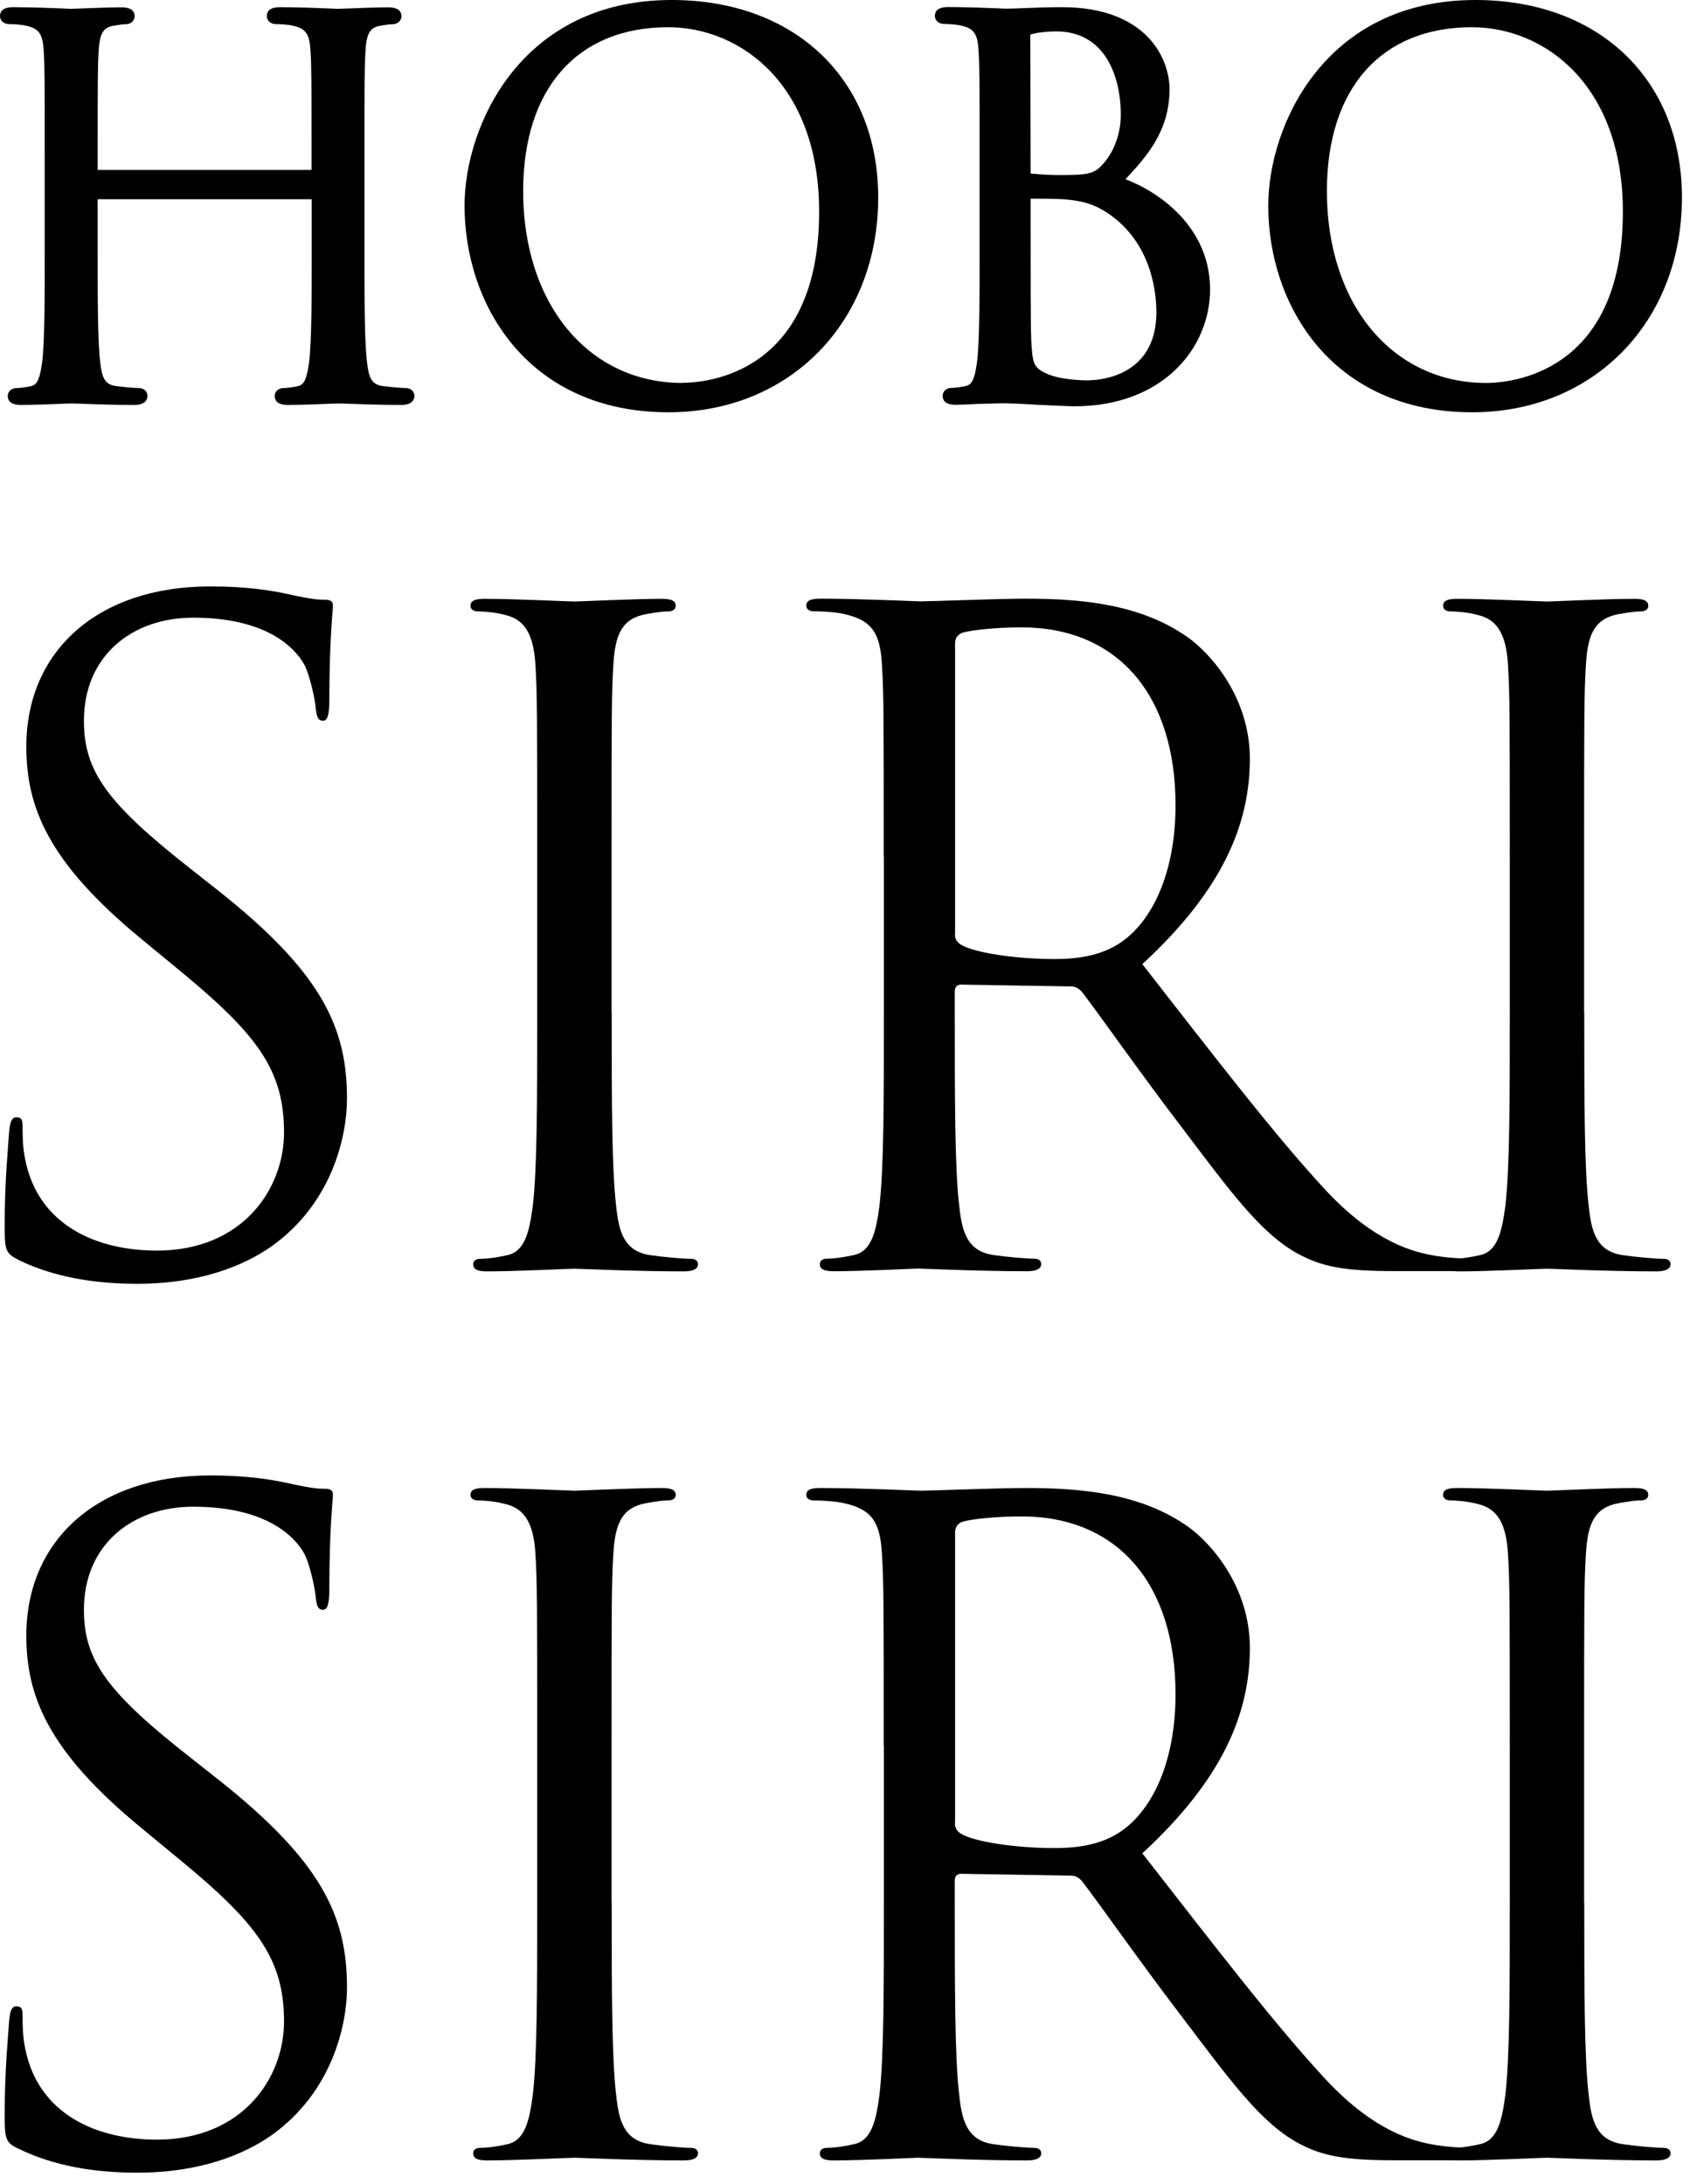 <svg width="113" height="146" viewBox="0 0 113 146" fill="none" xmlns="http://www.w3.org/2000/svg">
<g clip-path="url(#clip0_245_962)">
<path d="M1.201 84.2C0.371 83.78 0.311 83.55 0.311 81.94C0.311 78.97 0.551 76.59 0.611 75.64C0.671 74.99 0.791 74.69 1.091 74.69C1.451 74.69 1.511 74.87 1.511 75.34C1.511 75.87 1.511 76.71 1.691 77.54C2.581 81.94 6.501 83.6 10.491 83.6C16.201 83.6 18.991 79.5 18.991 75.7C18.991 71.6 17.27 69.22 12.161 65L9.491 62.8C3.191 57.63 1.761 53.94 1.761 49.9C1.761 43.54 6.511 39.2 14.06 39.2C16.381 39.2 18.101 39.44 19.59 39.79C20.721 40.03 21.191 40.09 21.671 40.09C22.151 40.09 22.261 40.21 22.261 40.51C22.261 40.81 22.02 42.77 22.02 46.81C22.02 47.76 21.901 48.18 21.601 48.18C21.241 48.18 21.18 47.88 21.12 47.41C21.061 46.7 20.701 45.09 20.351 44.44C19.991 43.79 18.39 41.29 12.921 41.29C8.821 41.29 5.611 43.85 5.611 48.18C5.611 51.57 7.161 53.71 12.861 58.17L14.521 59.48C21.53 65.01 23.201 68.69 23.201 73.45C23.201 75.89 22.25 80.4 18.151 83.32C15.591 85.1 12.38 85.82 9.181 85.82C6.391 85.82 3.651 85.4 1.221 84.22L1.201 84.2Z" fill="black"/>
<path d="M40.901 67.74C40.901 73.45 40.901 78.14 41.201 80.64C41.381 82.36 41.731 83.67 43.521 83.91C44.351 84.03 45.661 84.15 46.191 84.15C46.551 84.15 46.671 84.33 46.671 84.51C46.671 84.81 46.371 84.99 45.721 84.99C42.451 84.99 38.711 84.81 38.411 84.81C38.111 84.81 34.371 84.99 32.591 84.99C31.941 84.99 31.641 84.87 31.641 84.51C31.641 84.33 31.761 84.15 32.121 84.15C32.661 84.15 33.371 84.03 33.901 83.91C35.091 83.67 35.391 82.36 35.621 80.64C35.921 78.14 35.921 73.45 35.921 67.74V57.28C35.921 48.01 35.921 46.34 35.801 44.44C35.681 42.42 35.091 41.41 33.781 41.11C33.131 40.93 32.351 40.87 31.941 40.87C31.701 40.87 31.461 40.75 31.461 40.51C31.461 40.15 31.761 40.03 32.411 40.03C34.371 40.03 38.121 40.21 38.411 40.21C38.701 40.21 42.451 40.03 44.231 40.03C44.881 40.03 45.181 40.15 45.181 40.51C45.181 40.75 44.941 40.87 44.701 40.87C44.281 40.87 43.931 40.93 43.211 41.05C41.611 41.35 41.131 42.36 41.011 44.44C40.891 46.34 40.891 48.01 40.891 57.28V67.74H40.901Z" fill="black"/>
<path d="M59.09 57.27C59.09 48 59.09 46.33 58.97 44.43C58.85 42.41 58.38 41.46 56.41 41.04C55.93 40.92 54.92 40.86 54.39 40.86C54.15 40.86 53.91 40.74 53.91 40.5C53.91 40.14 54.21 40.02 54.86 40.02C57.53 40.02 61.28 40.2 61.58 40.2C62.23 40.2 66.75 40.02 68.59 40.02C72.33 40.02 76.32 40.38 79.47 42.64C80.96 43.71 83.57 46.62 83.57 50.72C83.57 55.12 81.73 59.52 76.38 64.45C81.25 70.69 85.3 75.98 88.74 79.67C91.95 83.06 94.51 83.71 95.99 83.95C97.12 84.13 97.95 84.13 98.31 84.13C98.61 84.13 98.85 84.31 98.85 84.49C98.85 84.85 98.49 84.97 97.42 84.97H93.2C89.87 84.97 88.39 84.67 86.84 83.84C84.28 82.47 82.2 79.56 78.82 75.1C76.32 71.83 73.53 67.85 72.34 66.3C72.1 66.06 71.92 65.94 71.57 65.94L64.26 65.82C63.96 65.82 63.84 66 63.84 66.3V67.73C63.84 73.44 63.84 78.13 64.14 80.63C64.32 82.35 64.68 83.66 66.46 83.9C67.29 84.02 68.6 84.14 69.14 84.14C69.5 84.14 69.62 84.32 69.62 84.5C69.62 84.8 69.32 84.98 68.67 84.98C65.4 84.98 61.66 84.8 61.36 84.8C61.3 84.8 57.56 84.98 55.77 84.98C55.12 84.98 54.82 84.86 54.82 84.5C54.82 84.32 54.94 84.14 55.3 84.14C55.84 84.14 56.55 84.02 57.08 83.9C58.27 83.66 58.57 82.35 58.8 80.63C59.1 78.13 59.1 73.44 59.1 67.73V57.27H59.09ZM63.85 62.45C63.85 62.75 63.97 62.98 64.27 63.16C65.16 63.69 67.9 64.11 70.51 64.11C71.94 64.11 73.6 63.93 74.97 62.98C77.05 61.55 78.6 58.34 78.6 53.83C78.6 46.4 74.68 41.94 68.32 41.94C66.54 41.94 64.93 42.12 64.34 42.3C64.04 42.42 63.86 42.66 63.86 43.01V62.45H63.85Z" fill="black"/>
<path d="M105.93 67.74C105.93 73.45 105.93 78.14 106.23 80.64C106.41 82.36 106.76 83.67 108.55 83.91C109.38 84.03 110.69 84.15 111.22 84.15C111.58 84.15 111.7 84.33 111.7 84.51C111.7 84.81 111.4 84.99 110.75 84.99C107.48 84.99 103.74 84.81 103.44 84.81C103.14 84.81 99.4 84.99 97.62 84.99C96.97 84.99 96.67 84.87 96.67 84.51C96.67 84.33 96.79 84.15 97.15 84.15C97.69 84.15 98.4 84.03 98.93 83.91C100.12 83.67 100.42 82.36 100.65 80.64C100.95 78.14 100.95 73.45 100.95 67.74V57.28C100.95 48.01 100.95 46.34 100.83 44.44C100.71 42.42 100.12 41.41 98.81 41.11C98.16 40.93 97.38 40.87 96.97 40.87C96.73 40.87 96.49 40.75 96.49 40.51C96.49 40.15 96.79 40.03 97.44 40.03C99.4 40.03 103.15 40.21 103.44 40.21C103.73 40.21 107.48 40.03 109.26 40.03C109.91 40.03 110.21 40.15 110.21 40.51C110.21 40.75 109.97 40.87 109.73 40.87C109.31 40.87 108.96 40.93 108.24 41.05C106.64 41.35 106.16 42.36 106.04 44.44C105.92 46.34 105.92 48.01 105.92 57.28V67.74H105.93Z" fill="black"/>
<path d="M1.201 143.63C0.371 143.21 0.311 142.98 0.311 141.37C0.311 138.4 0.551 136.02 0.611 135.07C0.671 134.42 0.791 134.12 1.091 134.12C1.451 134.12 1.511 134.3 1.511 134.77C1.511 135.31 1.511 136.14 1.691 136.97C2.581 141.37 6.501 143.03 10.491 143.03C16.201 143.03 18.991 138.93 18.991 135.13C18.991 131.03 17.27 128.65 12.161 124.43L9.491 122.23C3.191 117.06 1.761 113.37 1.761 109.33C1.761 102.97 6.511 98.63 14.06 98.63C16.381 98.63 18.101 98.87 19.59 99.22C20.721 99.46 21.191 99.52 21.671 99.52C22.151 99.52 22.261 99.64 22.261 99.94C22.261 100.24 22.02 102.2 22.02 106.24C22.02 107.19 21.901 107.61 21.601 107.61C21.241 107.61 21.18 107.31 21.12 106.84C21.061 106.13 20.701 104.52 20.351 103.87C19.991 103.22 18.39 100.72 12.921 100.72C8.821 100.72 5.611 103.28 5.611 107.61C5.611 111 7.161 113.14 12.861 117.59L14.521 118.9C21.53 124.43 23.201 128.11 23.201 132.87C23.201 135.31 22.25 139.82 18.151 142.74C15.591 144.52 12.38 145.24 9.181 145.24C6.391 145.24 3.651 144.82 1.221 143.63H1.201Z" fill="black"/>
<path d="M40.901 127.17C40.901 132.88 40.901 137.57 41.201 140.07C41.381 141.79 41.731 143.1 43.521 143.34C44.351 143.46 45.661 143.58 46.191 143.58C46.551 143.58 46.671 143.76 46.671 143.94C46.671 144.24 46.371 144.42 45.721 144.42C42.451 144.42 38.711 144.24 38.411 144.24C38.111 144.24 34.371 144.42 32.591 144.42C31.941 144.42 31.641 144.3 31.641 143.94C31.641 143.76 31.761 143.58 32.121 143.58C32.661 143.58 33.371 143.46 33.901 143.34C35.091 143.1 35.391 141.79 35.621 140.07C35.921 137.57 35.921 132.88 35.921 127.17V116.71C35.921 107.44 35.921 105.77 35.801 103.87C35.681 101.85 35.091 100.84 33.781 100.54C33.131 100.36 32.351 100.3 31.941 100.3C31.701 100.3 31.461 100.18 31.461 99.94C31.461 99.58 31.761 99.47 32.411 99.47C34.371 99.47 38.121 99.65 38.411 99.65C38.701 99.65 42.451 99.47 44.231 99.47C44.881 99.47 45.181 99.59 45.181 99.94C45.181 100.18 44.941 100.3 44.701 100.3C44.281 100.3 43.931 100.36 43.211 100.48C41.611 100.78 41.131 101.79 41.011 103.87C40.891 105.77 40.891 107.44 40.891 116.71V127.17H40.901Z" fill="black"/>
<path d="M59.09 116.71C59.09 107.44 59.09 105.77 58.97 103.87C58.85 101.85 58.38 100.9 56.41 100.48C55.93 100.36 54.92 100.3 54.39 100.3C54.15 100.3 53.91 100.18 53.91 99.94C53.91 99.58 54.21 99.47 54.86 99.47C57.53 99.47 61.28 99.65 61.58 99.65C62.23 99.65 66.75 99.47 68.59 99.47C72.33 99.47 76.32 99.83 79.47 102.08C80.96 103.15 83.57 106.06 83.57 110.16C83.57 114.56 81.73 118.96 76.38 123.89C81.25 130.13 85.3 135.42 88.74 139.11C91.95 142.5 94.51 143.15 95.99 143.39C97.12 143.57 97.95 143.57 98.31 143.57C98.61 143.57 98.85 143.75 98.85 143.93C98.85 144.29 98.49 144.41 97.42 144.41H93.2C89.87 144.41 88.39 144.11 86.84 143.28C84.28 141.91 82.2 139 78.82 134.54C76.32 131.27 73.53 127.29 72.34 125.74C72.1 125.5 71.92 125.38 71.57 125.38L64.26 125.26C63.96 125.26 63.84 125.44 63.84 125.74V127.17C63.84 132.88 63.84 137.57 64.14 140.07C64.32 141.79 64.68 143.1 66.46 143.34C67.29 143.46 68.6 143.58 69.14 143.58C69.5 143.58 69.62 143.76 69.62 143.94C69.62 144.24 69.32 144.42 68.67 144.42C65.4 144.42 61.66 144.24 61.36 144.24C61.3 144.24 57.56 144.42 55.77 144.42C55.12 144.42 54.82 144.3 54.82 143.94C54.82 143.76 54.94 143.58 55.3 143.58C55.84 143.58 56.55 143.46 57.08 143.34C58.27 143.1 58.57 141.79 58.8 140.07C59.1 137.57 59.1 132.88 59.1 127.17V116.71H59.09ZM63.85 121.88C63.85 122.18 63.97 122.41 64.27 122.59C65.16 123.12 67.9 123.54 70.51 123.54C71.94 123.54 73.6 123.36 74.97 122.41C77.05 120.98 78.6 117.77 78.6 113.26C78.6 105.83 74.68 101.37 68.32 101.37C66.54 101.37 64.93 101.55 64.34 101.73C64.04 101.85 63.86 102.09 63.86 102.44V121.87L63.85 121.88Z" fill="black"/>
<path d="M105.93 127.17C105.93 132.88 105.93 137.57 106.23 140.07C106.41 141.79 106.76 143.1 108.55 143.34C109.38 143.46 110.69 143.58 111.22 143.58C111.58 143.58 111.7 143.76 111.7 143.94C111.7 144.24 111.4 144.42 110.75 144.42C107.48 144.42 103.74 144.24 103.44 144.24C103.14 144.24 99.4 144.42 97.62 144.42C96.97 144.42 96.67 144.3 96.67 143.94C96.67 143.76 96.79 143.58 97.15 143.58C97.69 143.58 98.4 143.46 98.93 143.34C100.12 143.1 100.42 141.79 100.65 140.07C100.95 137.57 100.95 132.88 100.95 127.17V116.71C100.95 107.44 100.95 105.77 100.83 103.87C100.71 101.85 100.12 100.84 98.81 100.54C98.16 100.36 97.38 100.3 96.97 100.3C96.73 100.3 96.49 100.18 96.49 99.94C96.49 99.58 96.79 99.47 97.44 99.47C99.4 99.47 103.15 99.65 103.44 99.65C103.73 99.65 107.48 99.47 109.26 99.47C109.91 99.47 110.21 99.59 110.21 99.94C110.21 100.18 109.97 100.3 109.73 100.3C109.31 100.3 108.96 100.36 108.24 100.48C106.64 100.78 106.16 101.79 106.04 103.87C105.92 105.77 105.92 107.44 105.92 116.71V127.17H105.93Z" fill="black"/>
<path d="M27.1 25.94C26.82 25.94 26.08 25.87 25.6 25.81C24.83 25.71 24.65 25.21 24.54 24.21C24.37 22.79 24.37 20.01 24.37 16.8V10.76C24.37 5.42 24.37 4.46 24.44 3.37C24.51 2.11 24.82 1.83 25.44 1.72C25.85 1.65 26.03 1.62 26.24 1.62C26.58 1.62 26.84 1.39 26.84 1.09C26.84 0.69 26.54 0.49 25.96 0.49C25.22 0.49 23.93 0.54 23.16 0.57C22.86 0.58 22.65 0.59 22.6 0.59C22.56 0.59 22.4 0.59 22.15 0.57C21.42 0.54 19.89 0.48 18.72 0.48C18.14 0.48 17.84 0.68 17.84 1.08C17.84 1.38 18.1 1.61 18.44 1.61C18.78 1.61 19.31 1.65 19.54 1.71C20.44 1.9 20.69 2.24 20.76 3.37C20.83 4.46 20.83 5.42 20.83 10.76V11.36H6.53V10.76C6.53 5.42 6.53 4.46 6.6 3.37C6.67 2.11 6.98 1.83 7.6 1.72C8.01 1.65 8.19 1.62 8.4 1.62C8.74 1.62 9 1.39 9 1.09C9 0.69 8.71 0.49 8.12 0.49C7.38 0.49 6.09 0.54 5.32 0.57C5.02 0.58 4.81 0.59 4.76 0.59C4.72 0.59 4.56 0.59 4.31 0.57C3.57 0.54 2.04 0.48 0.88 0.48C0.3 0.48 0 0.68 0 1.08C0 1.38 0.26 1.61 0.6 1.61C0.94 1.61 1.47 1.65 1.7 1.71C2.6 1.9 2.85 2.24 2.92 3.37C2.99 4.46 2.99 5.42 2.99 10.76V16.8C2.99 20.01 2.99 22.79 2.82 24.2C2.68 25.2 2.53 25.72 2.08 25.81C1.72 25.89 1.36 25.94 1.12 25.94C0.71 25.94 0.52 26.22 0.52 26.47C0.52 26.87 0.82 27.07 1.4 27.07C2.14 27.07 3.43 27.02 4.2 26.99C4.5 26.98 4.71 26.97 4.76 26.97C4.8 26.97 4.94 26.97 5.16 26.98C5.93 27.01 7.53 27.07 8.98 27.07C9.77 27.07 9.86 26.65 9.86 26.47C9.86 26.21 9.67 25.94 9.26 25.94C8.98 25.94 8.24 25.87 7.76 25.81C6.99 25.71 6.81 25.21 6.7 24.21C6.53 22.79 6.53 20.01 6.53 16.8V13.32H20.84V16.8C20.84 20.01 20.84 22.79 20.67 24.2C20.53 25.2 20.38 25.72 19.93 25.81C19.57 25.89 19.21 25.94 18.97 25.94C18.56 25.94 18.37 26.22 18.37 26.47C18.37 26.87 18.67 27.07 19.25 27.07C19.99 27.07 21.28 27.02 22.05 26.99C22.35 26.98 22.56 26.97 22.61 26.97C22.65 26.97 22.79 26.97 23.01 26.98C23.78 27.01 25.38 27.07 26.83 27.07C27.62 27.07 27.71 26.65 27.71 26.47C27.71 26.21 27.52 25.94 27.11 25.94H27.1Z" fill="black"/>
<path d="M44.91 0C34.821 0 31.061 8.43 31.061 13.75C31.061 20.4 35.331 27.56 44.7 27.56C52.821 27.56 58.721 21.52 58.721 13.2C58.721 5.31 53.17 0 44.91 0ZM45.63 25.6C39.361 25.6 34.98 20.33 34.98 12.78C34.98 5.92 38.6 1.82 44.67 1.82C49.541 1.82 54.77 5.68 54.77 14.15C54.77 25.04 47.151 25.59 45.63 25.59V25.6Z" fill="black"/>
<path d="M75.24 11.99C76.75 10.4 78.2 8.69 78.2 5.96C78.2 3.93 76.68 0.48 71.01 0.48C70.09 0.48 69.25 0.51 68.54 0.54C68.04 0.56 67.61 0.58 67.27 0.58C67.23 0.58 67.07 0.58 66.82 0.56C66.09 0.53 64.55 0.47 63.39 0.47C62.81 0.47 62.51 0.67 62.51 1.07C62.51 1.37 62.77 1.6 63.11 1.6C63.45 1.6 63.98 1.64 64.21 1.7C65.11 1.89 65.36 2.23 65.43 3.36C65.5 4.45 65.5 5.41 65.5 10.75V16.79C65.5 20 65.5 22.78 65.33 24.19C65.19 25.19 65.04 25.71 64.59 25.8C64.23 25.88 63.87 25.93 63.63 25.93C63.22 25.93 63.03 26.21 63.03 26.46C63.03 26.86 63.33 27.06 63.91 27.06C64.15 27.06 64.46 27.04 64.78 27.03C65.14 27.01 65.54 26.99 65.91 26.99C66.62 26.96 67.2 26.96 67.27 26.96C67.39 26.96 68.34 26.99 69.35 27.06C69.81 27.08 70.29 27.1 70.71 27.12C71.21 27.14 71.62 27.16 71.83 27.16C77.79 27.16 80.91 23.23 80.91 19.35C80.91 15.21 77.55 12.85 75.23 11.97L75.24 11.99ZM72.8 25.43C72.49 25.43 70.88 25.41 69.92 24.95C69.06 24.53 69.04 24.25 68.95 22.68V22.54C68.91 22.04 68.91 17.73 68.91 15.15V13.28C70.64 13.28 71.23 13.32 71.44 13.35C72.26 13.45 73.03 13.55 74.13 14.29C77.01 16.27 77.32 19.56 77.32 20.88C77.32 25.3 73.27 25.42 72.81 25.42L72.8 25.43ZM70.91 11.7C69.66 11.7 69.07 11.6 68.91 11.6C68.91 11.6 68.91 11.58 68.91 11.52L68.89 2.32C68.89 2.32 68.93 2.29 69.07 2.26C69.55 2.14 70.21 2.1 70.64 2.1C73.81 2.1 74.94 4.98 74.94 7.67C74.94 8.9 74.52 10.08 73.79 10.92C73.18 11.61 72.86 11.7 70.91 11.7Z" fill="black"/>
<path d="M98.651 0C88.561 0 84.801 8.43 84.801 13.75C84.801 20.4 89.071 27.56 98.441 27.56C106.561 27.56 112.461 21.52 112.461 13.2C112.461 5.31 106.911 0 98.651 0ZM108.511 14.16C108.511 25.05 100.891 25.6 99.371 25.6C93.101 25.6 88.721 20.33 88.721 12.78C88.721 5.92 92.341 1.82 98.411 1.82C103.281 1.82 108.511 5.68 108.511 14.15V14.16Z" fill="black"/>
</g>
<defs>
<clipPath id="clip0_245_962">
<rect width="112.46" height="145.24" fill="white"/>
</clipPath>
</defs>
</svg>
